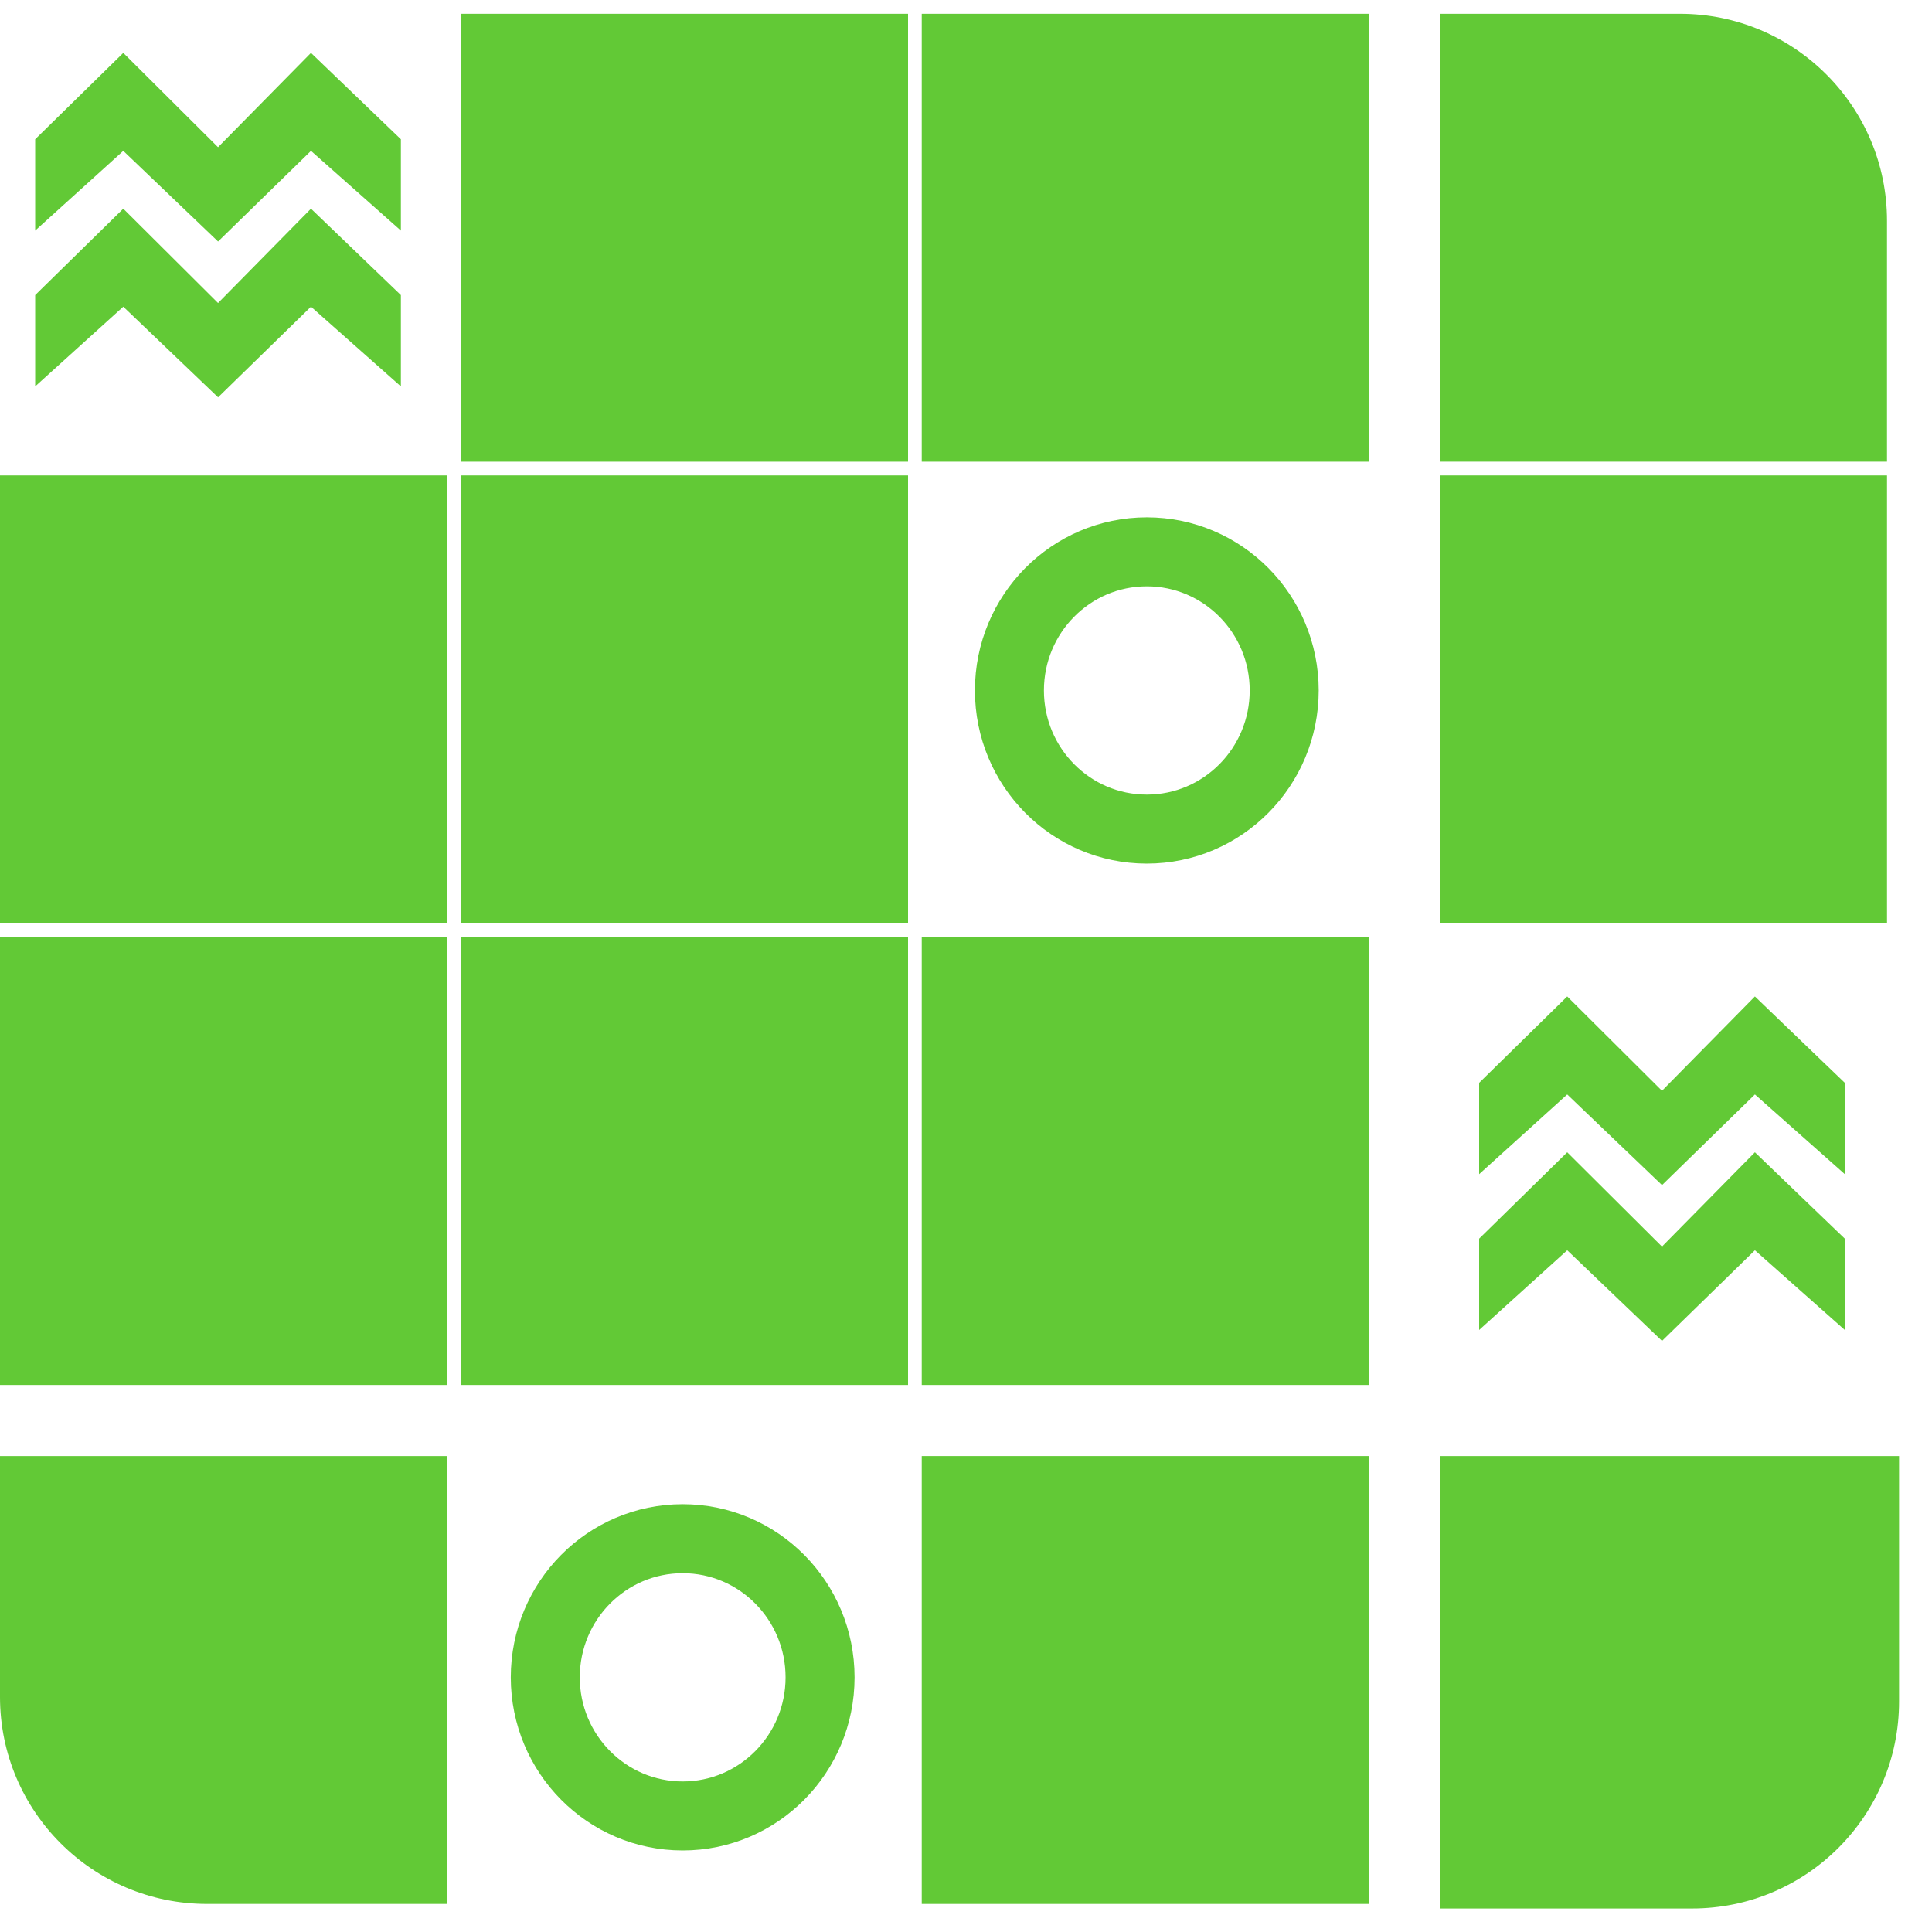 <?xml version="1.0" encoding="UTF-8"?>
<svg width="140px" height="140px" viewBox="0 0 140 140" version="1.1" xmlns="http://www.w3.org/2000/svg" xmlns:xlink="http://www.w3.org/1999/xlink">
    <title>puzzle-suduko-colour</title>
    <defs>
        <filter x="-4.7%" y="-4.7%" width="109.4%" height="109.4%" filterUnits="objectBoundingBox" id="filter-1">
            <feOffset dx="0" dy="1" in="SourceAlpha" result="shadowOffsetOuter1"></feOffset>
            <feGaussianBlur stdDeviation="1" in="shadowOffsetOuter1" result="shadowBlurOuter1"></feGaussianBlur>
            <feColorMatrix values="0 0 0 0 0   0 0 0 0 0   0 0 0 0 0  0 0 0 0.5 0" type="matrix" in="shadowBlurOuter1" result="shadowMatrixOuter1"></feColorMatrix>
            <feMerge>
                <feMergeNode in="shadowMatrixOuter1"></feMergeNode>
                <feMergeNode in="SourceGraphic"></feMergeNode>
            </feMerge>
        </filter>
    </defs>
    <g id="puzzle-suduko-colour" stroke="none" stroke-width="1" fill="none" fill-rule="evenodd">
        <g id="Group" filter="url(#filter-1)">
            <rect id="Rectangle" fill="#FFFFFF" x="0" y="0" width="137.021" height="137.021" rx="15"></rect>
            <g id="Group-28">
                <path d="M15,-3.90010968e-13 L32.403,-3.90010968e-13 L32.403,-3.90010968e-13 L32.403,32.456 L1.10635764e-14,32.456 L1.10635764e-14,15 C1.00490458e-14,6.716 6.716,-3.88489172e-13 15,-3.90010968e-13 Z" id="Rectangle" fill="#FFFFFF"></path>
                <rect id="Rectangle" fill="#62C936" transform="translate(16.201, 49.68) scale(-1, -1) translate(-16.201, -49.68) " x="1.10635764e-14" y="33.452" width="32.403" height="32.456"></rect>
                <rect id="Rectangle" fill="#62C936" transform="translate(82.994, 83.132) scale(-1, -1) translate(-82.994, -83.132) " x="66.793" y="66.903" width="32.403" height="32.456"></rect>
                <rect id="Rectangle" fill="#62C936" transform="translate(49.598, 83.132) scale(-1, -1) translate(-49.598, -83.132) " x="33.396" y="66.903" width="32.403" height="32.456"></rect>
                <rect id="Rectangle" fill="#62C936" transform="translate(49.598, 49.68) scale(-1, -1) translate(-49.598, -49.68) " x="33.396" y="33.452" width="32.403" height="32.456"></rect>
                <rect id="Rectangle" fill="#62C936" transform="translate(82.994, 16.228) scale(-1, -1) translate(-82.994, -16.228) " x="66.793" y="-3.90010968e-13" width="32.403" height="32.456"></rect>
                <rect id="Rectangle" fill="#FFFFFF" transform="translate(82.994, 49.68) scale(-1, -1) translate(-82.994, -49.68) " x="66.793" y="33.452" width="32.403" height="32.456"></rect>
                <rect id="Rectangle" fill="#62C936" transform="translate(16.201, 83.132) scale(-1, -1) translate(-16.201, -83.132) " x="1.10635764e-14" y="66.903" width="32.403" height="32.456"></rect>
                <rect id="Rectangle" fill="#62C936" transform="translate(49.598, 16.228) scale(-1, -1) translate(-49.598, -16.228) " x="33.396" y="-3.90010968e-13" width="32.403" height="32.456"></rect>
                <path d="M1.10635764e-14,104.51 L32.403,104.51 L32.403,136.966 L15,136.966 C6.716,136.966 1.38544639e-14,130.25 1.10635764e-14,121.966 L1.10635764e-14,104.51 L1.10635764e-14,104.51 Z" id="Rectangle" fill="#62C936"></path>
                <rect id="Rectangle" fill="#62C936" transform="translate(82.994, 120.738) scale(-1, -1) translate(-82.994, -120.738) " x="66.793" y="104.51" width="32.403" height="32.456"></rect>
                <rect id="Rectangle" fill="#FFFFFF" transform="translate(49.598, 120.738) scale(-1, -1) translate(-49.598, -120.738) " x="33.396" y="104.51" width="32.403" height="32.456"></rect>
                <path d="M104.336,-3.83325066e-13 L121.739,-3.83325066e-13 C130.023,-3.84846862e-13 136.739,6.716 136.739,15 L136.739,32.456 L136.739,32.456 L104.336,32.456 L104.336,-3.83325066e-13 Z" id="Rectangle" fill="#62C936"></path>
                <rect id="Rectangle" fill="#62C936" transform="translate(120.538, 49.68) scale(-1, -1) translate(-120.538, -49.68) " x="104.336" y="33.452" width="32.403" height="32.456"></rect>
                <rect id="Rectangle" fill="#FFFFFF" transform="translate(120.538, 83.132) scale(-1, -1) translate(-120.538, -83.132) " x="104.336" y="66.903" width="32.403" height="32.456"></rect>
                <path d="M104.336,104.51 L137.613,104.51 L137.613,122.297 C137.613,130.581 130.897,137.297 122.613,137.297 L104.336,137.297 L104.336,137.297 L104.336,104.51 Z" id="Rectangle" fill="#62C936"></path>
                <polygon id="Path-10" fill="#62C936" points="2.549 9.091 2.549 15.709 8.933 9.932 15.802 16.5 22.534 9.932 29.049 15.709 29.049 9.091 22.534 2.831 15.799 9.666 8.933 2.831"></polygon>
                <polygon id="Path-10" fill="#62C936" points="2.549 20.383 2.549 27 8.933 21.224 15.802 27.792 22.534 21.224 29.049 27 29.049 20.383 22.534 14.122 15.799 20.957 8.933 14.122"></polygon>
                <polygon id="Path-10" fill="#62C936" points="107.184 77.467 107.184 84.085 113.567 78.308 120.436 84.877 127.168 78.308 133.683 84.085 133.683 77.467 127.168 71.207 120.433 78.042 113.567 71.207"></polygon>
                <polygon id="Path-10" fill="#62C936" points="107.184 88.759 107.184 95.377 113.567 89.6 120.436 96.168 127.168 89.6 133.683 95.377 133.683 88.759 127.168 82.499 120.433 89.333 113.567 82.499"></polygon>
                <ellipse id="Oval" stroke="#62C936" stroke-width="5" fill="#FFFFFF" cx="83.102" cy="49.033" rx="9.956" ry="10.046"></ellipse>
                <ellipse id="Oval" stroke="#62C936" stroke-width="5" fill="#FFFFFF" cx="49.469" cy="120.546" rx="9.956" ry="10.046"></ellipse>
            </g>
        </g>
    </g>
</svg>
